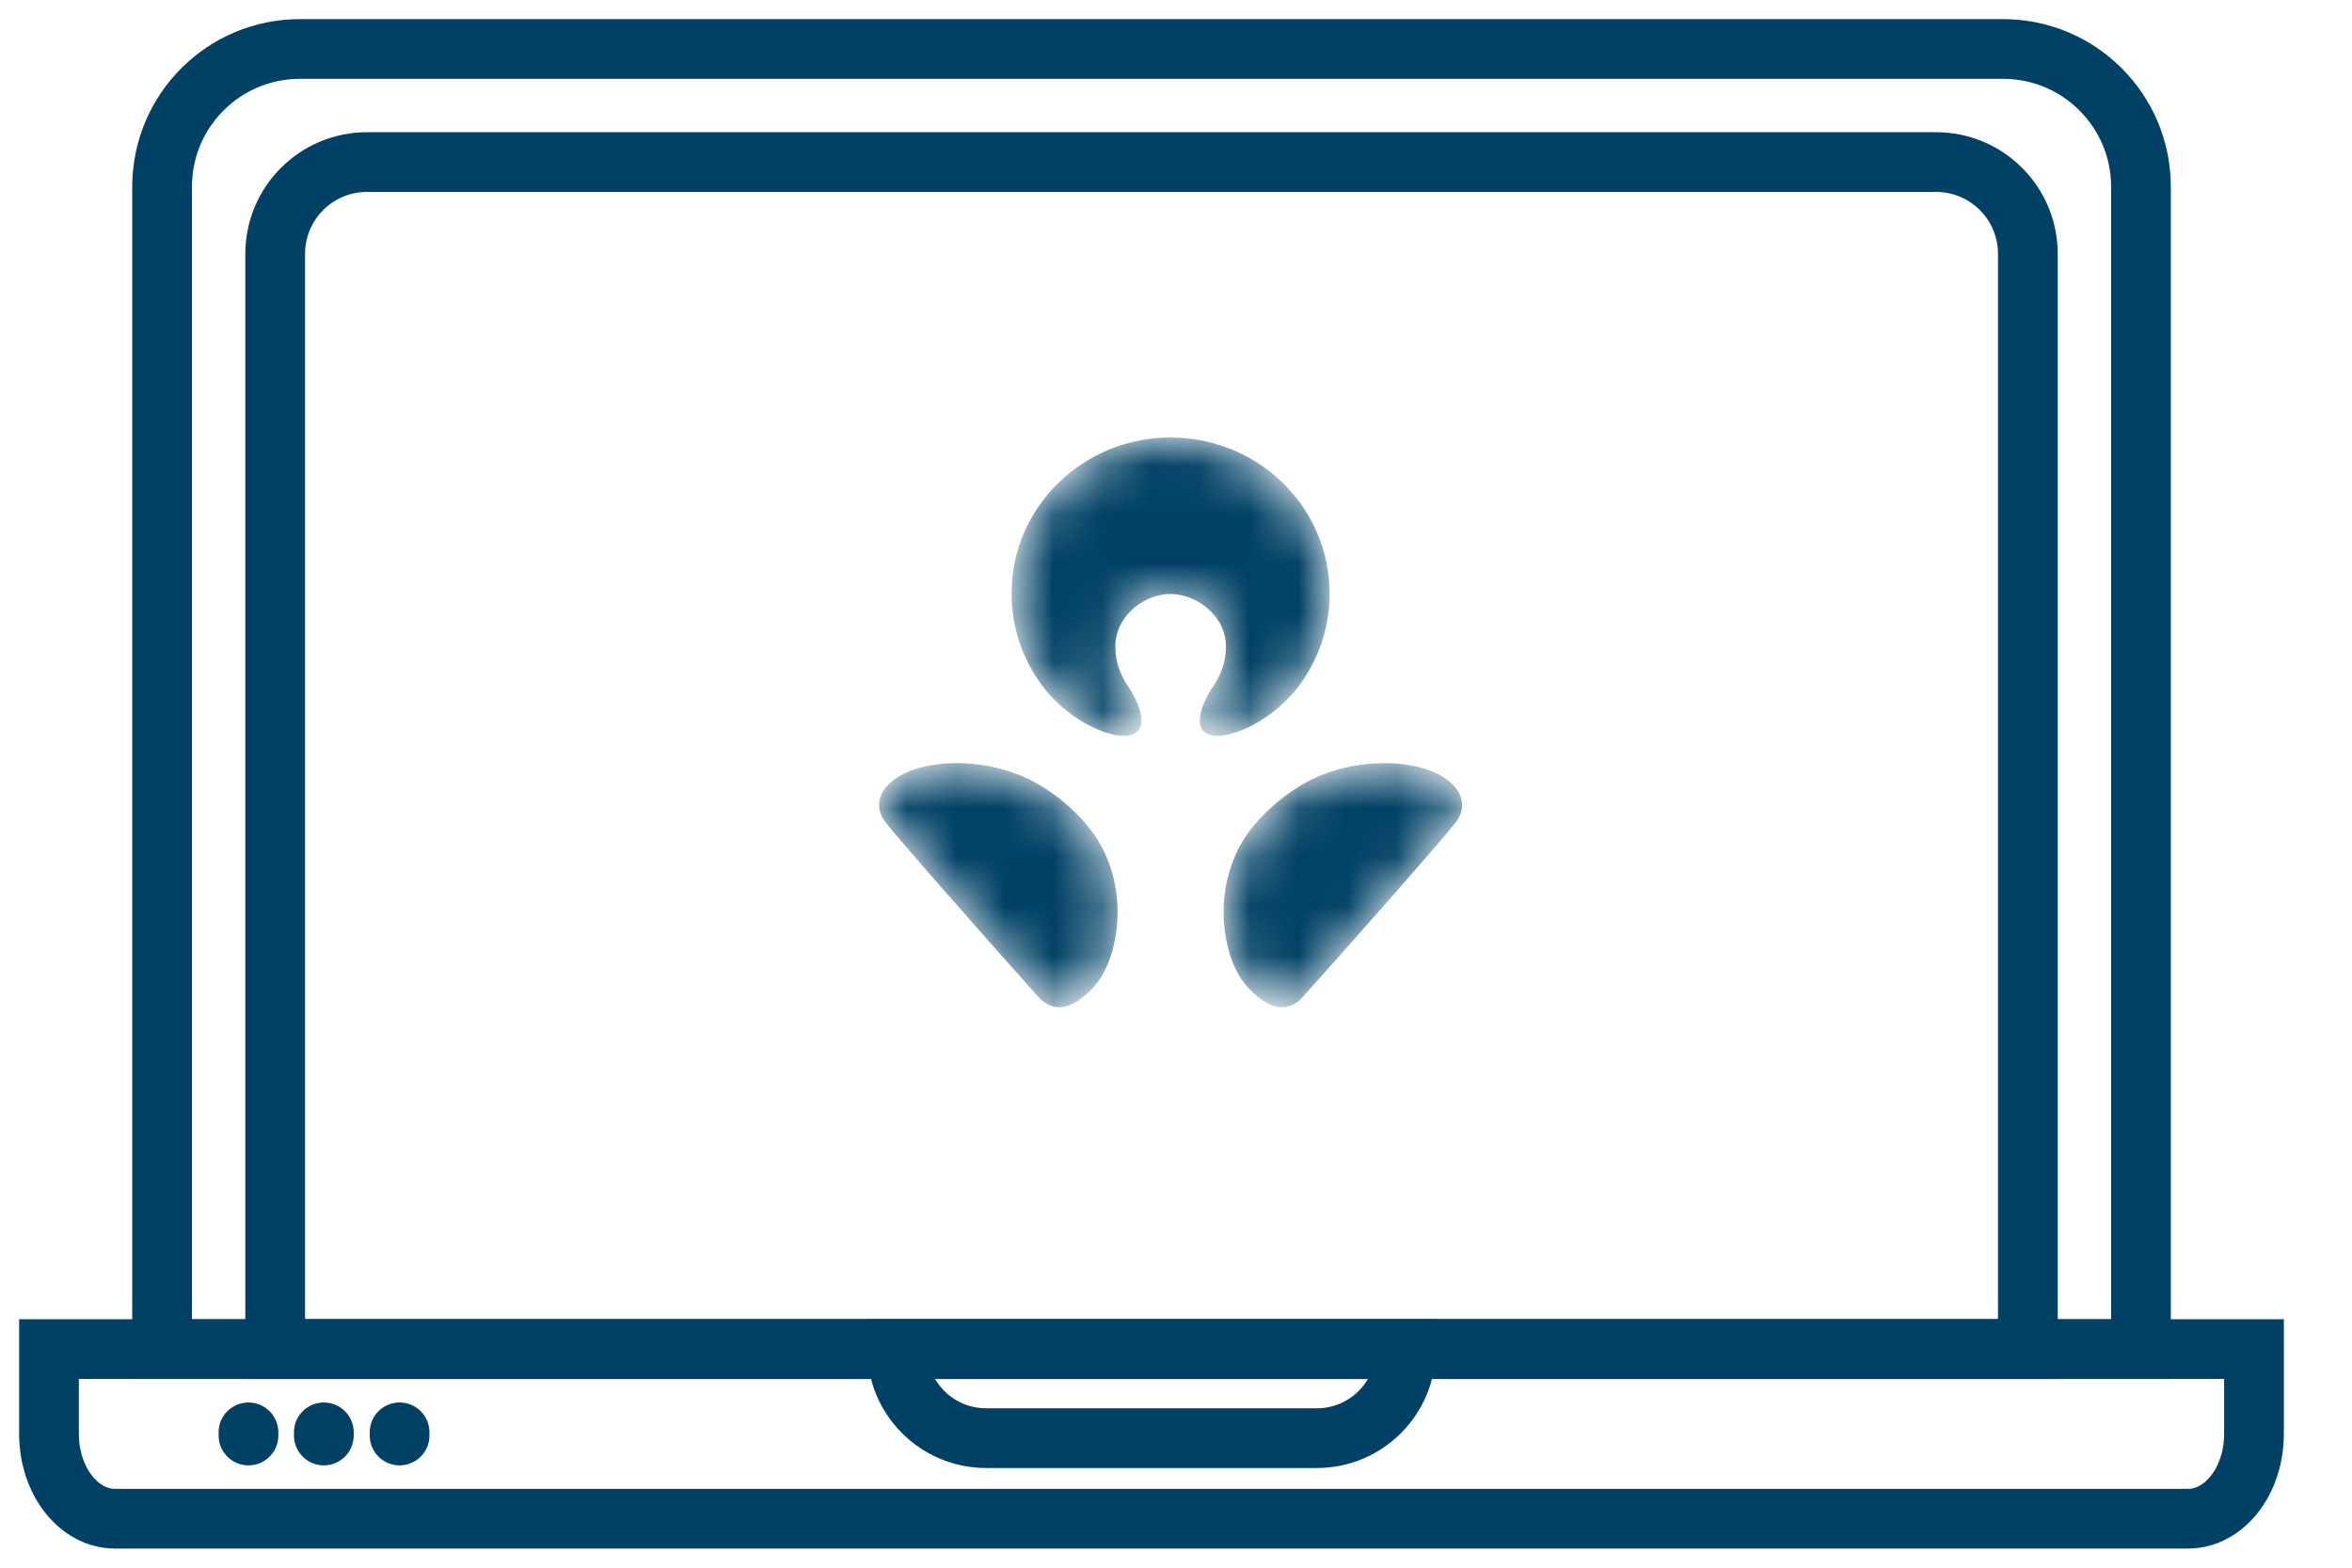 <svg width="48" height="32" viewBox="0 0 48 32" fill="none" xmlns="http://www.w3.org/2000/svg">
<path d="M2.866 27.538H46V29.269C46 30.225 45.397 31 44.653 31H2.866M44.134 27.538H1V29.269C1 30.225 1.603 31 2.348 31H44.134" stroke="#004165" stroke-width="1.219"/>
<path d="M18.308 27.538H28.692V27.538C28.692 28.542 27.878 29.356 26.874 29.356H20.126C19.122 29.356 18.308 28.542 18.308 27.538V27.538Z" stroke="#004165" stroke-width="1.219"/>
<line x1="5.071" y1="29.302" x2="5.071" y2="29.237" stroke="#004165" stroke-width="1.219" stroke-linecap="round" stroke-linejoin="round"/>
<line x1="6.609" y1="29.302" x2="6.609" y2="29.237" stroke="#004165" stroke-width="1.219" stroke-linecap="round" stroke-linejoin="round"/>
<line x1="8.155" y1="29.302" x2="8.155" y2="29.237" stroke="#004165" stroke-width="1.219" stroke-linecap="round" stroke-linejoin="round"/>
<path d="M3.308 3.812C3.308 2.259 4.567 1 6.12 1H40.88C42.433 1 43.693 2.259 43.693 3.812V27.539H3.308V3.812Z" stroke="#004165" stroke-width="1.219"/>
<path d="M5.616 5.183C5.616 4.147 6.455 3.308 7.491 3.308H39.51C40.546 3.308 41.385 4.147 41.385 5.183V27.539H5.616V5.183Z" stroke="#004165" stroke-width="1.219"/>
<mask id="mask0_14759_3547" style="mask-type:alpha" maskUnits="userSpaceOnUse" x="17" y="8" width="13" height="13">
<path d="M28.249 15.577L28.395 15.58C28.494 15.584 28.595 15.593 28.697 15.608L28.807 15.626C29.231 15.704 29.45 15.848 29.577 15.95L29.618 15.985C29.82 16.168 29.945 16.465 29.719 16.773L29.694 16.805C29.345 17.249 27.161 19.716 26.572 20.367L26.543 20.398C26.445 20.491 26.274 20.593 26.058 20.55L25.982 20.529C25.702 20.432 25.405 20.127 25.283 19.903L25.243 19.828C25.166 19.68 25.109 19.544 25.055 19.322L25.024 19.178C24.86 18.319 25.09 17.506 25.503 16.957L25.603 16.833C26.013 16.345 26.562 15.974 27.013 15.804C27.303 15.693 27.742 15.577 28.249 15.577ZM19.529 15.577L19.679 15.58C20.122 15.6 20.504 15.704 20.766 15.805L20.88 15.851C21.344 16.054 21.889 16.45 22.274 16.957L22.342 17.051C22.737 17.629 22.931 18.459 22.724 19.322L22.696 19.427C22.64 19.623 22.58 19.749 22.496 19.903L22.459 19.966C22.307 20.203 21.998 20.493 21.722 20.55L21.652 20.559C21.446 20.572 21.288 20.457 21.208 20.367L21.154 20.307C20.477 19.555 18.303 17.096 18.062 16.771L18.021 16.71C17.837 16.405 17.992 16.118 18.202 15.95L18.235 15.924C18.378 15.816 18.623 15.674 19.082 15.608C19.235 15.585 19.384 15.577 19.529 15.577ZM23.889 8.93L24.011 8.933C25.749 8.995 27.135 10.396 27.135 12.115L27.132 12.264C27.099 12.959 26.841 13.595 26.429 14.103L26.341 14.202C25.78 14.807 25.122 15.027 24.845 15.021L24.772 15.016C24.409 14.973 24.482 14.65 24.515 14.511L24.535 14.442C24.575 14.322 24.648 14.176 24.738 14.042L24.792 13.961C24.929 13.74 25.019 13.494 25.019 13.188L25.015 13.105C24.963 12.531 24.396 12.125 23.889 12.125L23.816 12.127C23.306 12.165 22.762 12.599 22.762 13.188L22.766 13.3C22.788 13.592 22.894 13.827 23.042 14.042L23.094 14.124C23.176 14.261 23.238 14.403 23.265 14.511L23.271 14.54C23.308 14.7 23.355 15.014 22.933 15.021L22.886 15.02C22.572 15.003 21.9 14.749 21.353 14.103L21.266 13.992C20.875 13.466 20.644 12.817 20.644 12.115C20.644 10.356 22.096 8.93 23.889 8.93Z" fill="white"/>
</mask>
<g mask="url(#mask0_14759_3547)">
<path d="M28.249 15.577L28.395 15.58C28.494 15.584 28.595 15.593 28.697 15.608L28.807 15.626C29.231 15.704 29.45 15.848 29.577 15.95L29.618 15.985C29.82 16.168 29.945 16.465 29.719 16.773L29.694 16.805C29.345 17.249 27.161 19.716 26.572 20.367L26.543 20.398C26.445 20.491 26.274 20.593 26.058 20.55L25.982 20.529C25.702 20.432 25.405 20.127 25.283 19.903L25.243 19.828C25.166 19.68 25.109 19.544 25.055 19.322L25.024 19.178C24.86 18.319 25.09 17.506 25.503 16.957L25.603 16.833C26.013 16.345 26.562 15.974 27.013 15.804C27.303 15.693 27.742 15.577 28.249 15.577ZM19.529 15.577L19.679 15.58C20.122 15.6 20.504 15.704 20.766 15.805L20.88 15.851C21.344 16.054 21.889 16.45 22.274 16.957L22.342 17.051C22.737 17.629 22.931 18.459 22.724 19.322L22.696 19.427C22.64 19.623 22.58 19.749 22.496 19.903L22.459 19.966C22.307 20.203 21.998 20.493 21.722 20.55L21.652 20.559C21.446 20.572 21.288 20.457 21.208 20.367L21.154 20.307C20.477 19.555 18.303 17.096 18.062 16.771L18.021 16.71C17.837 16.405 17.992 16.118 18.202 15.95L18.235 15.924C18.378 15.816 18.623 15.674 19.082 15.608C19.235 15.585 19.384 15.577 19.529 15.577ZM23.889 8.93L24.011 8.933C25.749 8.995 27.135 10.396 27.135 12.115L27.132 12.264C27.099 12.959 26.841 13.595 26.429 14.103L26.341 14.202C25.78 14.807 25.122 15.027 24.845 15.021L24.772 15.016C24.409 14.973 24.482 14.65 24.515 14.511L24.535 14.442C24.575 14.322 24.648 14.176 24.738 14.042L24.792 13.961C24.929 13.74 25.019 13.494 25.019 13.188L25.015 13.105C24.963 12.531 24.396 12.125 23.889 12.125L23.816 12.127C23.306 12.165 22.762 12.599 22.762 13.188L22.766 13.3C22.788 13.592 22.894 13.827 23.042 14.042L23.094 14.124C23.176 14.261 23.238 14.403 23.265 14.511L23.271 14.54C23.308 14.7 23.355 15.014 22.933 15.021L22.886 15.02C22.572 15.003 21.9 14.749 21.353 14.103L21.266 13.992C20.875 13.466 20.644 12.817 20.644 12.115C20.644 10.356 22.096 8.93 23.889 8.93Z" fill="#004165"/>
</g>
</svg>
